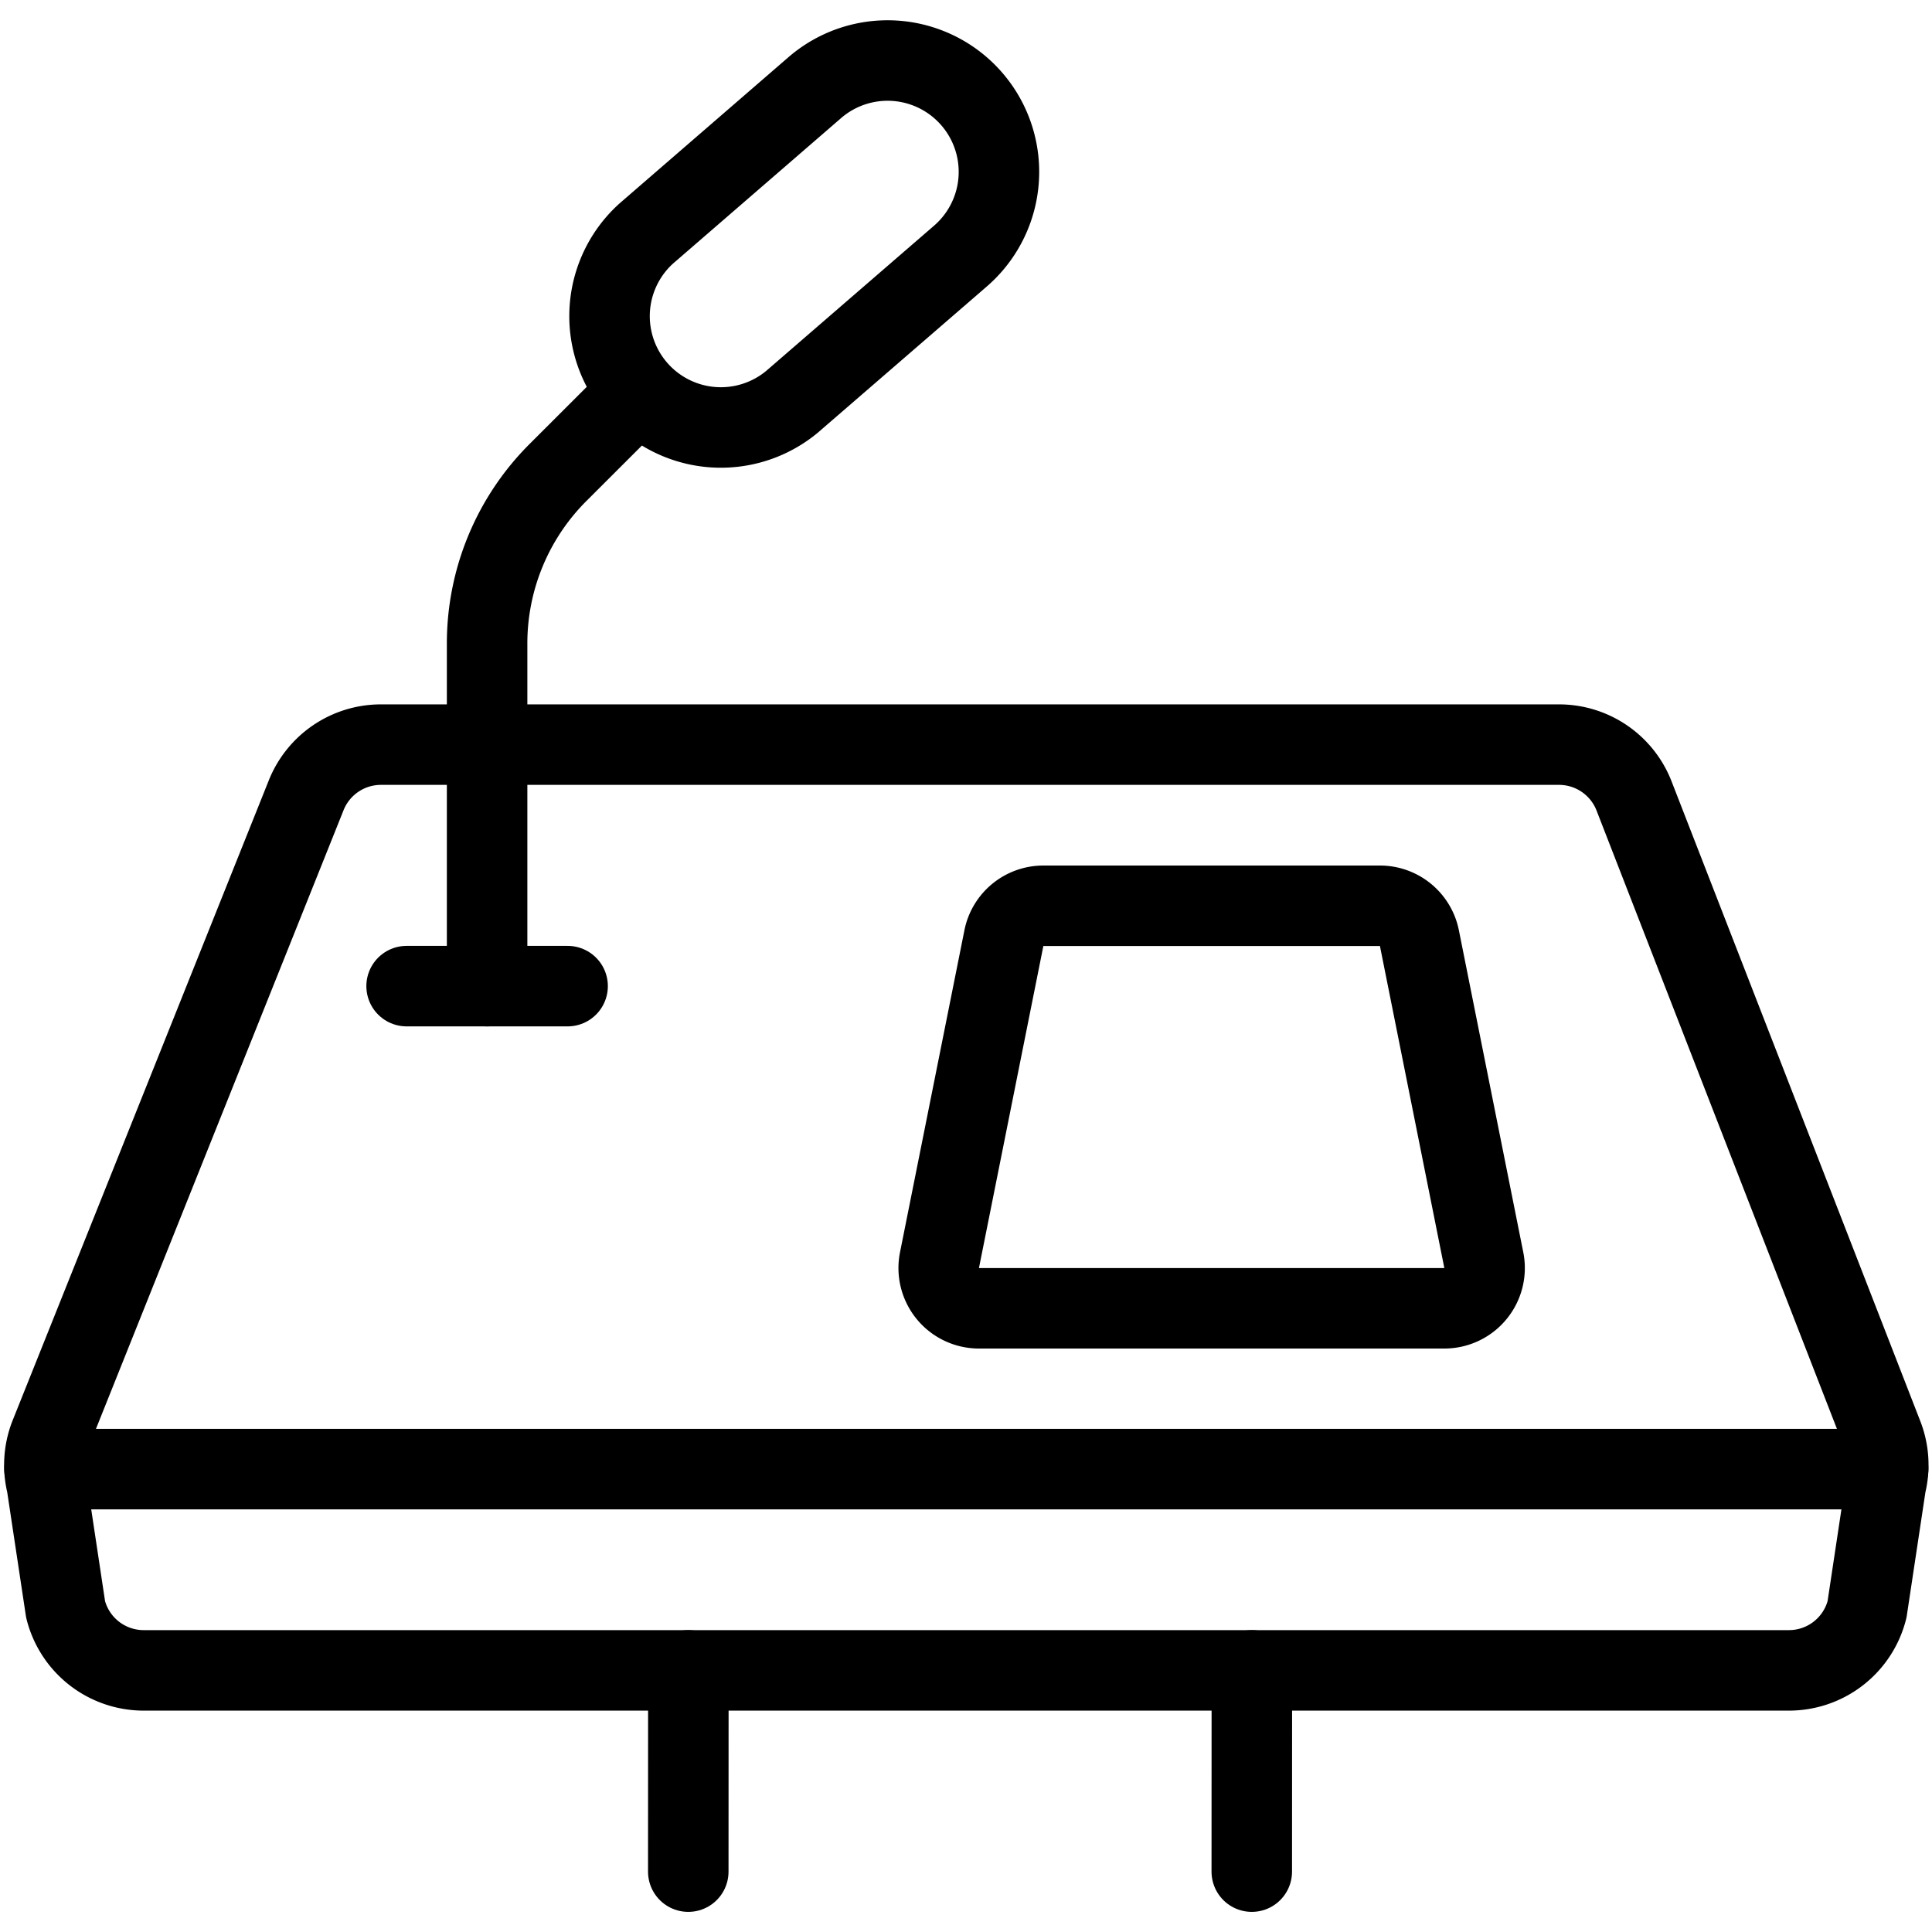 <svg viewBox="0 0 24 24" xmlns="http://www.w3.org/2000/svg"><g transform="matrix(1,0,0,1,0,0)"><path d="M8.551 20.75L8.55 23.25" fill="none" stroke="#000000" stroke-linecap="round" stroke-linejoin="round"></path><path d="M15.551 20.75L15.55 23.25" fill="none" stroke="#000000" stroke-linecap="round" stroke-linejoin="round"></path><path d="M6.051,12.25V7.993A3,3,0,0,1,6.93,5.871l.989-.988" fill="none" stroke="#000000" stroke-linecap="round" stroke-linejoin="round"></path><path d="M9.84,4.99A1.383,1.383,0,0,1,8.029,2.9l2.092-1.811a1.383,1.383,0,1,1,1.81,2.092Z" fill="none" stroke="#000000" stroke-linecap="round" stroke-linejoin="round"></path><path d="M5.051 12.25L7.051 12.25" fill="none" stroke="#000000" stroke-linecap="round" stroke-linejoin="round"></path><path d="M23.389,17.836a1,1,0,0,1,.038.605l-.234,1.552a1,1,0,0,1-.97.757H1.785a1,1,0,0,1-.97-.757L.581,18.441a1,1,0,0,1,.038-.605L3.8,9.888a1,1,0,0,1,.932-.638H19.367a1,1,0,0,1,.932.638Z" fill="none" stroke="#000000" stroke-linecap="round" stroke-linejoin="round"></path><path d="M0.553 18.25L23.455 18.25" fill="none" stroke="#000000" stroke-linecap="round" stroke-linejoin="round"></path><path d="M18.432,15.652a.5.5,0,0,1-.491.6h-5.78a.5.5,0,0,1-.49-.6l.8-4a.5.5,0,0,1,.49-.4h4.18a.5.5,0,0,1,.491.4Z" fill="none" stroke="#000000" stroke-linecap="round" stroke-linejoin="round"></path></g></svg>